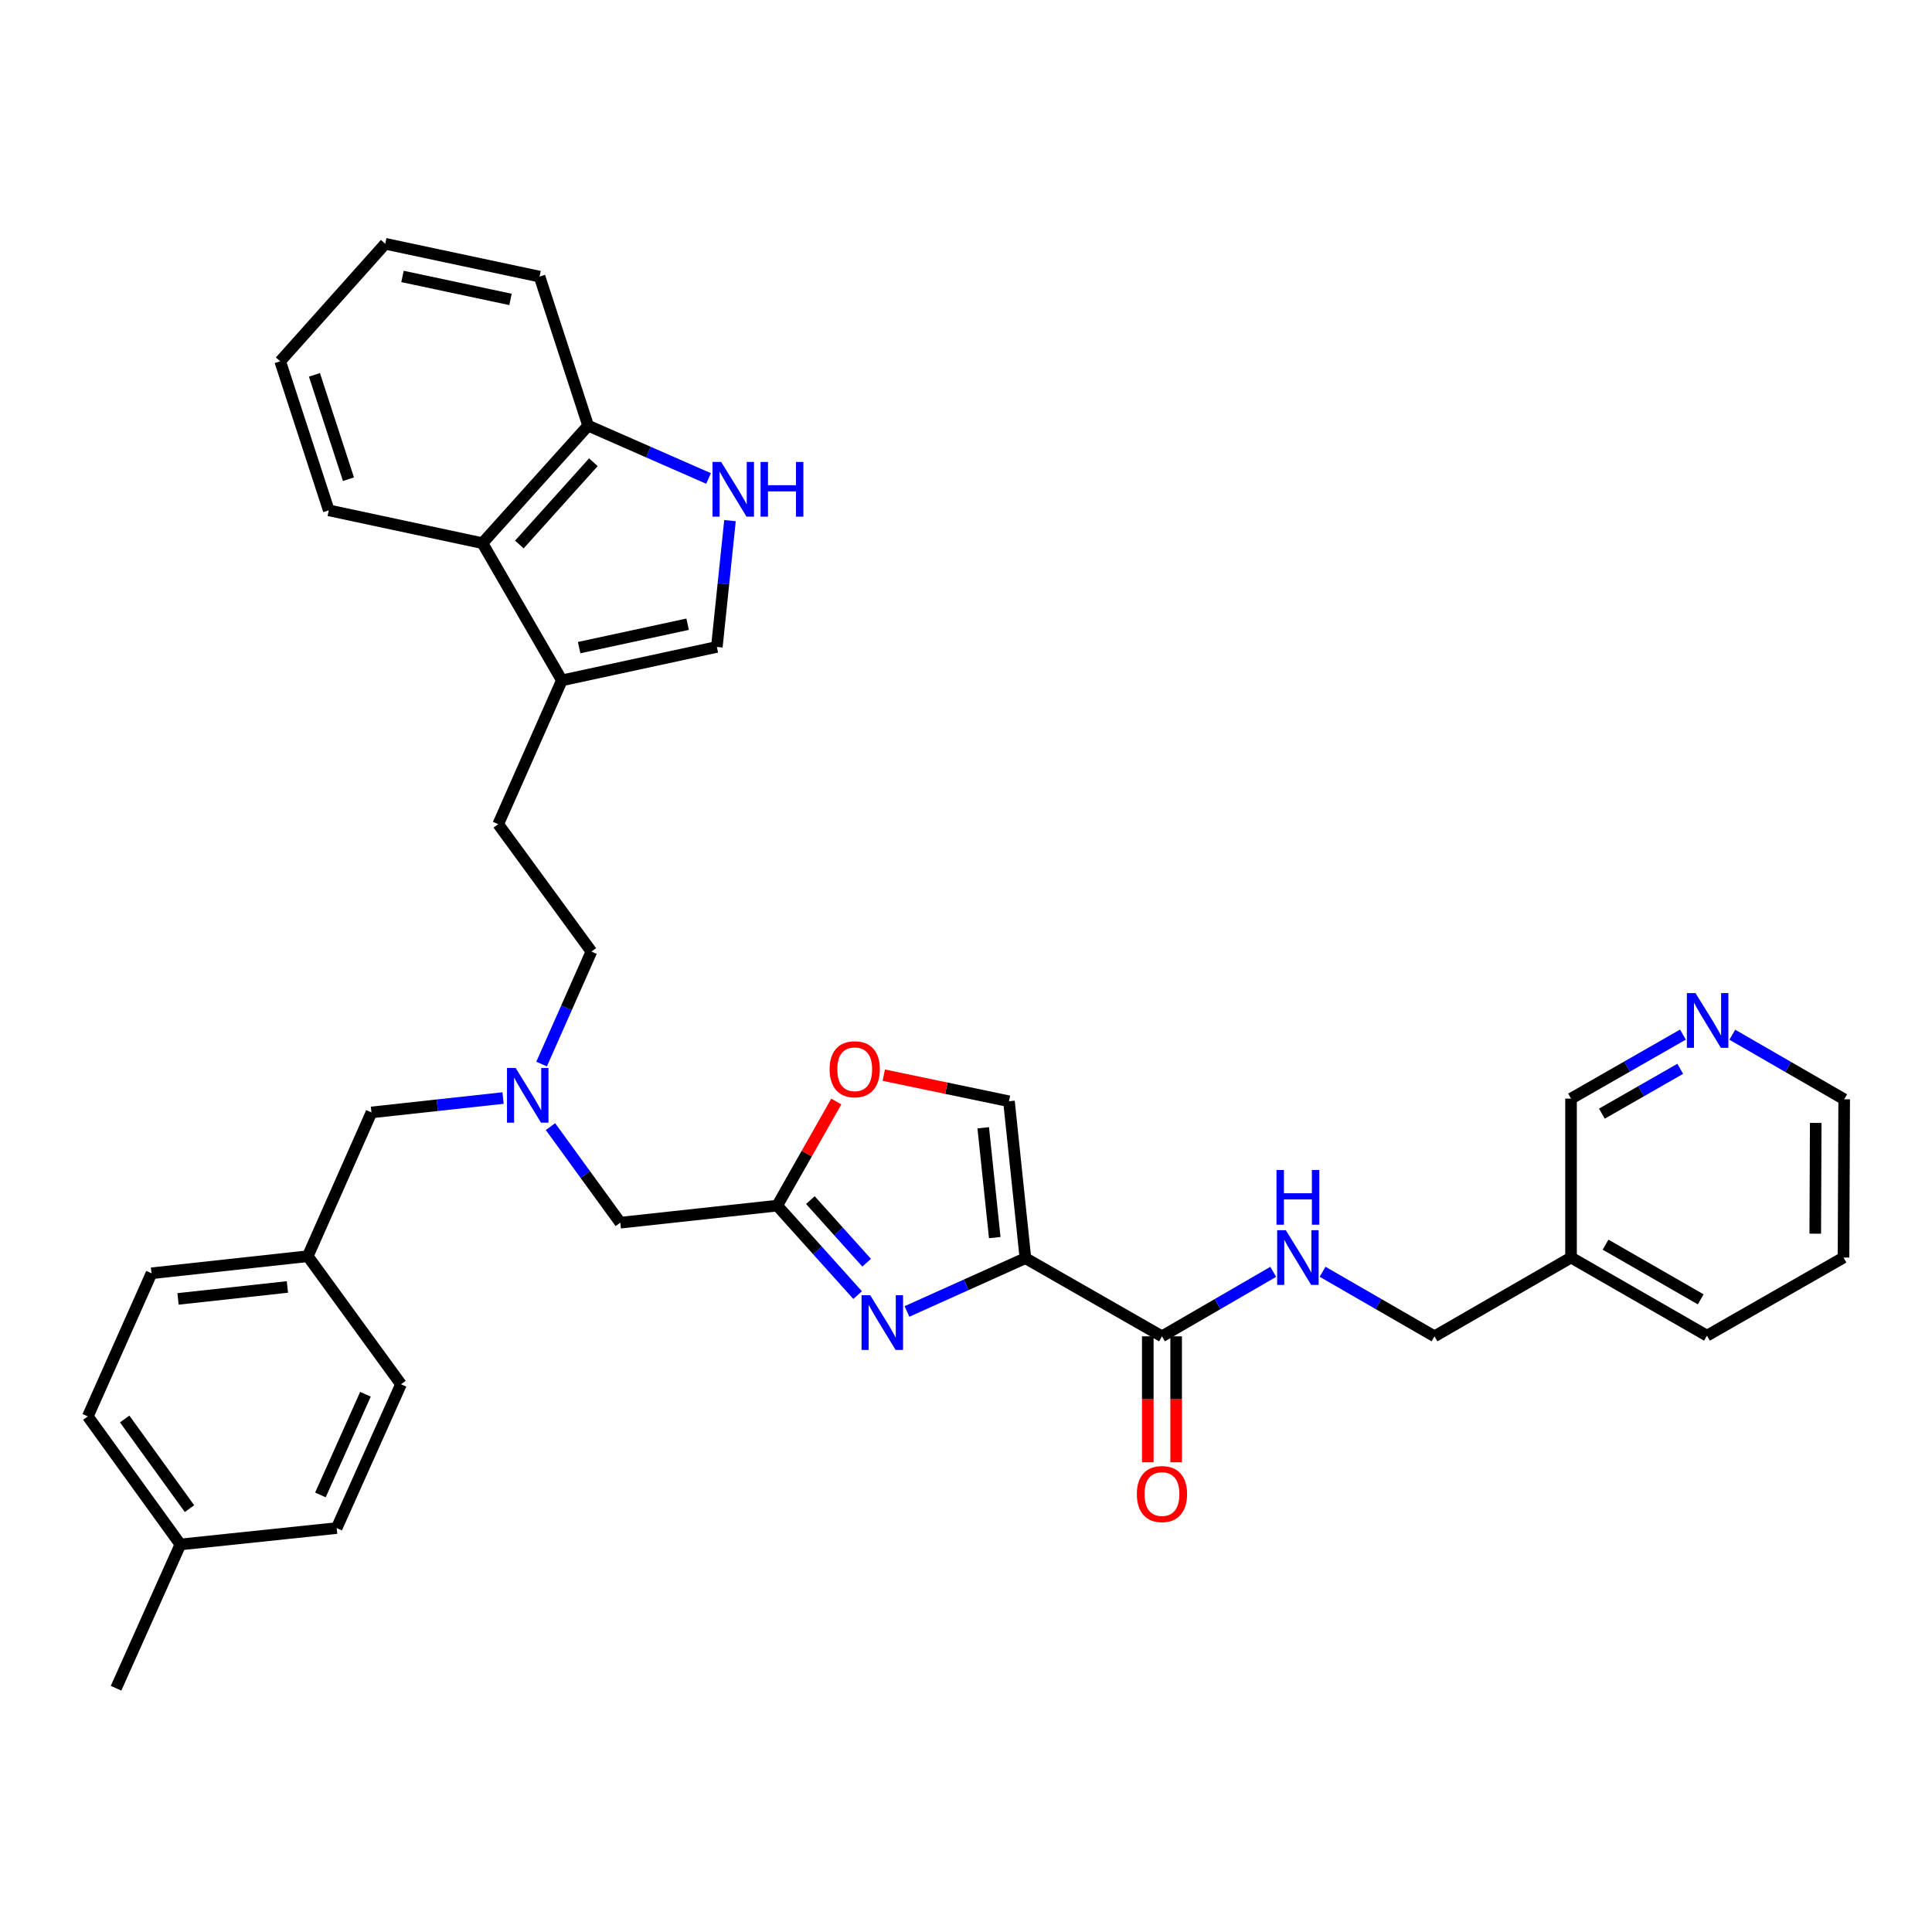 <?xml version='1.0' encoding='iso-8859-1'?>
<svg version='1.1' baseProfile='full'
              xmlns='http://www.w3.org/2000/svg'
                      xmlns:rdkit='http://www.rdkit.org/xml'
                      xmlns:xlink='http://www.w3.org/1999/xlink'
                  xml:space='preserve'
width='1000px' height='1000px' viewBox='0 0 1000 1000'>
<!-- END OF HEADER -->
<rect style='opacity:1.0;fill:#FFFFFF;stroke:none' width='1000' height='1000' x='0' y='0'> </rect>
<path class='bond-0' d='M 530.755,651.232 L 500.101,665.019' style='fill:none;fill-rule:evenodd;stroke:#000000;stroke-width:6px;stroke-linecap:butt;stroke-linejoin:miter;stroke-opacity:1' />
<path class='bond-0' d='M 500.101,665.019 L 469.447,678.805' style='fill:none;fill-rule:evenodd;stroke:#0000FF;stroke-width:6px;stroke-linecap:butt;stroke-linejoin:miter;stroke-opacity:1' />
<path class='bond-2' d='M 530.755,651.232 L 601.433,691.677' style='fill:none;fill-rule:evenodd;stroke:#000000;stroke-width:6px;stroke-linecap:butt;stroke-linejoin:miter;stroke-opacity:1' />
<path class='bond-4' d='M 530.755,651.232 L 522.241,570.017' style='fill:none;fill-rule:evenodd;stroke:#000000;stroke-width:6px;stroke-linecap:butt;stroke-linejoin:miter;stroke-opacity:1' />
<path class='bond-4' d='M 514.878,640.581 L 508.918,583.73' style='fill:none;fill-rule:evenodd;stroke:#000000;stroke-width:6px;stroke-linecap:butt;stroke-linejoin:miter;stroke-opacity:1' />
<path class='bond-1' d='M 443.902,670.336 L 423.094,647.184' style='fill:none;fill-rule:evenodd;stroke:#0000FF;stroke-width:6px;stroke-linecap:butt;stroke-linejoin:miter;stroke-opacity:1' />
<path class='bond-1' d='M 423.094,647.184 L 402.286,624.033' style='fill:none;fill-rule:evenodd;stroke:#000000;stroke-width:6px;stroke-linecap:butt;stroke-linejoin:miter;stroke-opacity:1' />
<path class='bond-1' d='M 448.578,653.577 L 434.012,637.371' style='fill:none;fill-rule:evenodd;stroke:#0000FF;stroke-width:6px;stroke-linecap:butt;stroke-linejoin:miter;stroke-opacity:1' />
<path class='bond-1' d='M 434.012,637.371 L 419.447,621.165' style='fill:none;fill-rule:evenodd;stroke:#000000;stroke-width:6px;stroke-linecap:butt;stroke-linejoin:miter;stroke-opacity:1' />
<path class='bond-13' d='M 402.286,624.033 L 321.062,632.866' style='fill:none;fill-rule:evenodd;stroke:#000000;stroke-width:6px;stroke-linecap:butt;stroke-linejoin:miter;stroke-opacity:1' />
<path class='bond-35' d='M 402.286,624.033 L 417.579,597.09' style='fill:none;fill-rule:evenodd;stroke:#000000;stroke-width:6px;stroke-linecap:butt;stroke-linejoin:miter;stroke-opacity:1' />
<path class='bond-35' d='M 417.579,597.09 L 432.873,570.147' style='fill:none;fill-rule:evenodd;stroke:#FF0000;stroke-width:6px;stroke-linecap:butt;stroke-linejoin:miter;stroke-opacity:1' />
<path class='bond-9' d='M 601.433,691.677 L 630.227,674.989' style='fill:none;fill-rule:evenodd;stroke:#000000;stroke-width:6px;stroke-linecap:butt;stroke-linejoin:miter;stroke-opacity:1' />
<path class='bond-9' d='M 630.227,674.989 L 659.02,658.301' style='fill:none;fill-rule:evenodd;stroke:#0000FF;stroke-width:6px;stroke-linecap:butt;stroke-linejoin:miter;stroke-opacity:1' />
<path class='bond-12' d='M 594.093,691.677 L 594.093,724.276' style='fill:none;fill-rule:evenodd;stroke:#000000;stroke-width:6px;stroke-linecap:butt;stroke-linejoin:miter;stroke-opacity:1' />
<path class='bond-12' d='M 594.093,724.276 L 594.093,756.876' style='fill:none;fill-rule:evenodd;stroke:#FF0000;stroke-width:6px;stroke-linecap:butt;stroke-linejoin:miter;stroke-opacity:1' />
<path class='bond-12' d='M 608.773,691.677 L 608.773,724.276' style='fill:none;fill-rule:evenodd;stroke:#000000;stroke-width:6px;stroke-linecap:butt;stroke-linejoin:miter;stroke-opacity:1' />
<path class='bond-12' d='M 608.773,724.276 L 608.773,756.876' style='fill:none;fill-rule:evenodd;stroke:#FF0000;stroke-width:6px;stroke-linecap:butt;stroke-linejoin:miter;stroke-opacity:1' />
<path class='bond-3' d='M 377.844,269.474 L 374.443,302.16' style='fill:none;fill-rule:evenodd;stroke:#0000FF;stroke-width:6px;stroke-linecap:butt;stroke-linejoin:miter;stroke-opacity:1' />
<path class='bond-3' d='M 374.443,302.16 L 371.041,334.846' style='fill:none;fill-rule:evenodd;stroke:#000000;stroke-width:6px;stroke-linecap:butt;stroke-linejoin:miter;stroke-opacity:1' />
<path class='bond-38' d='M 366.741,247.653 L 335.579,233.984' style='fill:none;fill-rule:evenodd;stroke:#0000FF;stroke-width:6px;stroke-linecap:butt;stroke-linejoin:miter;stroke-opacity:1' />
<path class='bond-38' d='M 335.579,233.984 L 304.417,220.314' style='fill:none;fill-rule:evenodd;stroke:#000000;stroke-width:6px;stroke-linecap:butt;stroke-linejoin:miter;stroke-opacity:1' />
<path class='bond-7' d='M 522.241,570.017 L 489.842,563.255' style='fill:none;fill-rule:evenodd;stroke:#000000;stroke-width:6px;stroke-linecap:butt;stroke-linejoin:miter;stroke-opacity:1' />
<path class='bond-7' d='M 489.842,563.255 L 457.443,556.494' style='fill:none;fill-rule:evenodd;stroke:#FF0000;stroke-width:6px;stroke-linecap:butt;stroke-linejoin:miter;stroke-opacity:1' />
<path class='bond-5' d='M 290.821,352.16 L 257.872,426.59' style='fill:none;fill-rule:evenodd;stroke:#000000;stroke-width:6px;stroke-linecap:butt;stroke-linejoin:miter;stroke-opacity:1' />
<path class='bond-6' d='M 290.821,352.16 L 371.041,334.846' style='fill:none;fill-rule:evenodd;stroke:#000000;stroke-width:6px;stroke-linecap:butt;stroke-linejoin:miter;stroke-opacity:1' />
<path class='bond-6' d='M 299.757,335.213 L 355.911,323.093' style='fill:none;fill-rule:evenodd;stroke:#000000;stroke-width:6px;stroke-linecap:butt;stroke-linejoin:miter;stroke-opacity:1' />
<path class='bond-8' d='M 290.821,352.16 L 249.699,281.14' style='fill:none;fill-rule:evenodd;stroke:#000000;stroke-width:6px;stroke-linecap:butt;stroke-linejoin:miter;stroke-opacity:1' />
<path class='bond-10' d='M 249.699,281.14 L 304.417,220.314' style='fill:none;fill-rule:evenodd;stroke:#000000;stroke-width:6px;stroke-linecap:butt;stroke-linejoin:miter;stroke-opacity:1' />
<path class='bond-10' d='M 268.821,281.834 L 307.123,239.256' style='fill:none;fill-rule:evenodd;stroke:#000000;stroke-width:6px;stroke-linecap:butt;stroke-linejoin:miter;stroke-opacity:1' />
<path class='bond-27' d='M 249.699,281.14 L 170.173,264.151' style='fill:none;fill-rule:evenodd;stroke:#000000;stroke-width:6px;stroke-linecap:butt;stroke-linejoin:miter;stroke-opacity:1' />
<path class='bond-17' d='M 684.573,658.27 L 713.53,674.974' style='fill:none;fill-rule:evenodd;stroke:#0000FF;stroke-width:6px;stroke-linecap:butt;stroke-linejoin:miter;stroke-opacity:1' />
<path class='bond-17' d='M 713.53,674.974 L 742.487,691.677' style='fill:none;fill-rule:evenodd;stroke:#000000;stroke-width:6px;stroke-linecap:butt;stroke-linejoin:miter;stroke-opacity:1' />
<path class='bond-29' d='M 304.417,220.314 L 279.272,143.169' style='fill:none;fill-rule:evenodd;stroke:#000000;stroke-width:6px;stroke-linecap:butt;stroke-linejoin:miter;stroke-opacity:1' />
<path class='bond-11' d='M 284.926,583.14 L 302.994,608.003' style='fill:none;fill-rule:evenodd;stroke:#0000FF;stroke-width:6px;stroke-linecap:butt;stroke-linejoin:miter;stroke-opacity:1' />
<path class='bond-11' d='M 302.994,608.003 L 321.062,632.866' style='fill:none;fill-rule:evenodd;stroke:#000000;stroke-width:6px;stroke-linecap:butt;stroke-linejoin:miter;stroke-opacity:1' />
<path class='bond-18' d='M 260.381,568.34 L 226.328,572.066' style='fill:none;fill-rule:evenodd;stroke:#0000FF;stroke-width:6px;stroke-linecap:butt;stroke-linejoin:miter;stroke-opacity:1' />
<path class='bond-18' d='M 226.328,572.066 L 192.275,575.792' style='fill:none;fill-rule:evenodd;stroke:#000000;stroke-width:6px;stroke-linecap:butt;stroke-linejoin:miter;stroke-opacity:1' />
<path class='bond-19' d='M 280.33,550.748 L 293.225,521.639' style='fill:none;fill-rule:evenodd;stroke:#0000FF;stroke-width:6px;stroke-linecap:butt;stroke-linejoin:miter;stroke-opacity:1' />
<path class='bond-19' d='M 293.225,521.639 L 306.121,492.529' style='fill:none;fill-rule:evenodd;stroke:#000000;stroke-width:6px;stroke-linecap:butt;stroke-linejoin:miter;stroke-opacity:1' />
<path class='bond-14' d='M 257.872,426.59 L 306.121,492.529' style='fill:none;fill-rule:evenodd;stroke:#000000;stroke-width:6px;stroke-linecap:butt;stroke-linejoin:miter;stroke-opacity:1' />
<path class='bond-15' d='M 871.083,535.505 L 842.124,552.076' style='fill:none;fill-rule:evenodd;stroke:#0000FF;stroke-width:6px;stroke-linecap:butt;stroke-linejoin:miter;stroke-opacity:1' />
<path class='bond-15' d='M 842.124,552.076 L 813.165,568.647' style='fill:none;fill-rule:evenodd;stroke:#000000;stroke-width:6px;stroke-linecap:butt;stroke-linejoin:miter;stroke-opacity:1' />
<path class='bond-15' d='M 869.687,553.218 L 849.415,564.818' style='fill:none;fill-rule:evenodd;stroke:#0000FF;stroke-width:6px;stroke-linecap:butt;stroke-linejoin:miter;stroke-opacity:1' />
<path class='bond-15' d='M 849.415,564.818 L 829.144,576.418' style='fill:none;fill-rule:evenodd;stroke:#000000;stroke-width:6px;stroke-linecap:butt;stroke-linejoin:miter;stroke-opacity:1' />
<path class='bond-36' d='M 896.64,535.57 L 925.593,552.28' style='fill:none;fill-rule:evenodd;stroke:#0000FF;stroke-width:6px;stroke-linecap:butt;stroke-linejoin:miter;stroke-opacity:1' />
<path class='bond-36' d='M 925.593,552.28 L 954.545,568.99' style='fill:none;fill-rule:evenodd;stroke:#000000;stroke-width:6px;stroke-linecap:butt;stroke-linejoin:miter;stroke-opacity:1' />
<path class='bond-16' d='M 813.165,650.898 L 742.487,691.677' style='fill:none;fill-rule:evenodd;stroke:#000000;stroke-width:6px;stroke-linecap:butt;stroke-linejoin:miter;stroke-opacity:1' />
<path class='bond-26' d='M 813.165,650.898 L 813.165,568.647' style='fill:none;fill-rule:evenodd;stroke:#000000;stroke-width:6px;stroke-linecap:butt;stroke-linejoin:miter;stroke-opacity:1' />
<path class='bond-30' d='M 813.165,650.898 L 883.525,691.334' style='fill:none;fill-rule:evenodd;stroke:#000000;stroke-width:6px;stroke-linecap:butt;stroke-linejoin:miter;stroke-opacity:1' />
<path class='bond-30' d='M 831.034,644.235 L 880.286,672.541' style='fill:none;fill-rule:evenodd;stroke:#000000;stroke-width:6px;stroke-linecap:butt;stroke-linejoin:miter;stroke-opacity:1' />
<path class='bond-20' d='M 192.275,575.792 L 159.301,650.213' style='fill:none;fill-rule:evenodd;stroke:#000000;stroke-width:6px;stroke-linecap:butt;stroke-linejoin:miter;stroke-opacity:1' />
<path class='bond-22' d='M 159.301,650.213 L 78.42,659.046' style='fill:none;fill-rule:evenodd;stroke:#000000;stroke-width:6px;stroke-linecap:butt;stroke-linejoin:miter;stroke-opacity:1' />
<path class='bond-22' d='M 148.763,666.131 L 92.146,672.314' style='fill:none;fill-rule:evenodd;stroke:#000000;stroke-width:6px;stroke-linecap:butt;stroke-linejoin:miter;stroke-opacity:1' />
<path class='bond-23' d='M 159.301,650.213 L 207.559,716.495' style='fill:none;fill-rule:evenodd;stroke:#000000;stroke-width:6px;stroke-linecap:butt;stroke-linejoin:miter;stroke-opacity:1' />
<path class='bond-21' d='M 93.37,799.406 L 45.455,733.124' style='fill:none;fill-rule:evenodd;stroke:#000000;stroke-width:6px;stroke-linecap:butt;stroke-linejoin:miter;stroke-opacity:1' />
<path class='bond-21' d='M 98.08,780.864 L 64.539,734.466' style='fill:none;fill-rule:evenodd;stroke:#000000;stroke-width:6px;stroke-linecap:butt;stroke-linejoin:miter;stroke-opacity:1' />
<path class='bond-31' d='M 93.37,799.406 L 60.07,873.82' style='fill:none;fill-rule:evenodd;stroke:#000000;stroke-width:6px;stroke-linecap:butt;stroke-linejoin:miter;stroke-opacity:1' />
<path class='bond-37' d='M 93.37,799.406 L 174.259,790.924' style='fill:none;fill-rule:evenodd;stroke:#000000;stroke-width:6px;stroke-linecap:butt;stroke-linejoin:miter;stroke-opacity:1' />
<path class='bond-24' d='M 78.42,659.046 L 45.455,733.124' style='fill:none;fill-rule:evenodd;stroke:#000000;stroke-width:6px;stroke-linecap:butt;stroke-linejoin:miter;stroke-opacity:1' />
<path class='bond-25' d='M 207.559,716.495 L 174.259,790.924' style='fill:none;fill-rule:evenodd;stroke:#000000;stroke-width:6px;stroke-linecap:butt;stroke-linejoin:miter;stroke-opacity:1' />
<path class='bond-25' d='M 189.163,721.664 L 165.853,773.765' style='fill:none;fill-rule:evenodd;stroke:#000000;stroke-width:6px;stroke-linecap:butt;stroke-linejoin:miter;stroke-opacity:1' />
<path class='bond-33' d='M 170.173,264.151 L 145.028,187.006' style='fill:none;fill-rule:evenodd;stroke:#000000;stroke-width:6px;stroke-linecap:butt;stroke-linejoin:miter;stroke-opacity:1' />
<path class='bond-33' d='M 180.359,248.03 L 162.758,194.029' style='fill:none;fill-rule:evenodd;stroke:#000000;stroke-width:6px;stroke-linecap:butt;stroke-linejoin:miter;stroke-opacity:1' />
<path class='bond-28' d='M 954.545,568.99 L 954.203,650.898' style='fill:none;fill-rule:evenodd;stroke:#000000;stroke-width:6px;stroke-linecap:butt;stroke-linejoin:miter;stroke-opacity:1' />
<path class='bond-28' d='M 939.814,581.215 L 939.574,638.55' style='fill:none;fill-rule:evenodd;stroke:#000000;stroke-width:6px;stroke-linecap:butt;stroke-linejoin:miter;stroke-opacity:1' />
<path class='bond-34' d='M 279.272,143.169 L 199.403,126.18' style='fill:none;fill-rule:evenodd;stroke:#000000;stroke-width:6px;stroke-linecap:butt;stroke-linejoin:miter;stroke-opacity:1' />
<path class='bond-34' d='M 264.238,154.98 L 208.329,143.088' style='fill:none;fill-rule:evenodd;stroke:#000000;stroke-width:6px;stroke-linecap:butt;stroke-linejoin:miter;stroke-opacity:1' />
<path class='bond-32' d='M 883.525,691.334 L 954.203,650.898' style='fill:none;fill-rule:evenodd;stroke:#000000;stroke-width:6px;stroke-linecap:butt;stroke-linejoin:miter;stroke-opacity:1' />
<path class='bond-39' d='M 145.028,187.006 L 199.403,126.18' style='fill:none;fill-rule:evenodd;stroke:#000000;stroke-width:6px;stroke-linecap:butt;stroke-linejoin:miter;stroke-opacity:1' />
<path  class='atom-1' d='M 450.417 670.389
L 459.697 685.389
Q 460.617 686.869, 462.097 689.549
Q 463.577 692.229, 463.657 692.389
L 463.657 670.389
L 467.417 670.389
L 467.417 698.709
L 463.537 698.709
L 453.577 682.309
Q 452.417 680.389, 451.177 678.189
Q 449.977 675.989, 449.617 675.309
L 449.617 698.709
L 445.937 698.709
L 445.937 670.389
L 450.417 670.389
' fill='#0000FF'/>
<path  class='atom-4' d='M 373.271 239.104
L 382.551 254.104
Q 383.471 255.584, 384.951 258.264
Q 386.431 260.944, 386.511 261.104
L 386.511 239.104
L 390.271 239.104
L 390.271 267.424
L 386.391 267.424
L 376.431 251.024
Q 375.271 249.104, 374.031 246.904
Q 372.831 244.704, 372.471 244.024
L 372.471 267.424
L 368.791 267.424
L 368.791 239.104
L 373.271 239.104
' fill='#0000FF'/>
<path  class='atom-4' d='M 393.671 239.104
L 397.511 239.104
L 397.511 251.144
L 411.991 251.144
L 411.991 239.104
L 415.831 239.104
L 415.831 267.424
L 411.991 267.424
L 411.991 254.344
L 397.511 254.344
L 397.511 267.424
L 393.671 267.424
L 393.671 239.104
' fill='#0000FF'/>
<path  class='atom-8' d='M 429.404 553.435
Q 429.404 546.635, 432.764 542.835
Q 436.124 539.035, 442.404 539.035
Q 448.684 539.035, 452.044 542.835
Q 455.404 546.635, 455.404 553.435
Q 455.404 560.315, 452.004 564.235
Q 448.604 568.115, 442.404 568.115
Q 436.164 568.115, 432.764 564.235
Q 429.404 560.355, 429.404 553.435
M 442.404 564.915
Q 446.724 564.915, 449.044 562.035
Q 451.404 559.115, 451.404 553.435
Q 451.404 547.875, 449.044 545.075
Q 446.724 542.235, 442.404 542.235
Q 438.084 542.235, 435.724 545.035
Q 433.404 547.835, 433.404 553.435
Q 433.404 559.155, 435.724 562.035
Q 438.084 564.915, 442.404 564.915
' fill='#FF0000'/>
<path  class='atom-10' d='M 665.533 636.738
L 674.813 651.738
Q 675.733 653.218, 677.213 655.898
Q 678.693 658.578, 678.773 658.738
L 678.773 636.738
L 682.533 636.738
L 682.533 665.058
L 678.653 665.058
L 668.693 648.658
Q 667.533 646.738, 666.293 644.538
Q 665.093 642.338, 664.733 641.658
L 664.733 665.058
L 661.053 665.058
L 661.053 636.738
L 665.533 636.738
' fill='#0000FF'/>
<path  class='atom-10' d='M 660.713 605.586
L 664.553 605.586
L 664.553 617.626
L 679.033 617.626
L 679.033 605.586
L 682.873 605.586
L 682.873 633.906
L 679.033 633.906
L 679.033 620.826
L 664.553 620.826
L 664.553 633.906
L 660.713 633.906
L 660.713 605.586
' fill='#0000FF'/>
<path  class='atom-12' d='M 266.895 552.783
L 276.175 567.783
Q 277.095 569.263, 278.575 571.943
Q 280.055 574.623, 280.135 574.783
L 280.135 552.783
L 283.895 552.783
L 283.895 581.103
L 280.015 581.103
L 270.055 564.703
Q 268.895 562.783, 267.655 560.583
Q 266.455 558.383, 266.095 557.703
L 266.095 581.103
L 262.415 581.103
L 262.415 552.783
L 266.895 552.783
' fill='#0000FF'/>
<path  class='atom-13' d='M 588.433 773.315
Q 588.433 766.515, 591.793 762.715
Q 595.153 758.915, 601.433 758.915
Q 607.713 758.915, 611.073 762.715
Q 614.433 766.515, 614.433 773.315
Q 614.433 780.195, 611.033 784.115
Q 607.633 787.995, 601.433 787.995
Q 595.193 787.995, 591.793 784.115
Q 588.433 780.235, 588.433 773.315
M 601.433 784.795
Q 605.753 784.795, 608.073 781.915
Q 610.433 778.995, 610.433 773.315
Q 610.433 767.755, 608.073 764.955
Q 605.753 762.115, 601.433 762.115
Q 597.113 762.115, 594.753 764.915
Q 592.433 767.715, 592.433 773.315
Q 592.433 779.035, 594.753 781.915
Q 597.113 784.795, 601.433 784.795
' fill='#FF0000'/>
<path  class='atom-16' d='M 877.599 514.034
L 886.879 529.034
Q 887.799 530.514, 889.279 533.194
Q 890.759 535.874, 890.839 536.034
L 890.839 514.034
L 894.599 514.034
L 894.599 542.354
L 890.719 542.354
L 880.759 525.954
Q 879.599 524.034, 878.359 521.834
Q 877.159 519.634, 876.799 518.954
L 876.799 542.354
L 873.119 542.354
L 873.119 514.034
L 877.599 514.034
' fill='#0000FF'/>
</svg>
